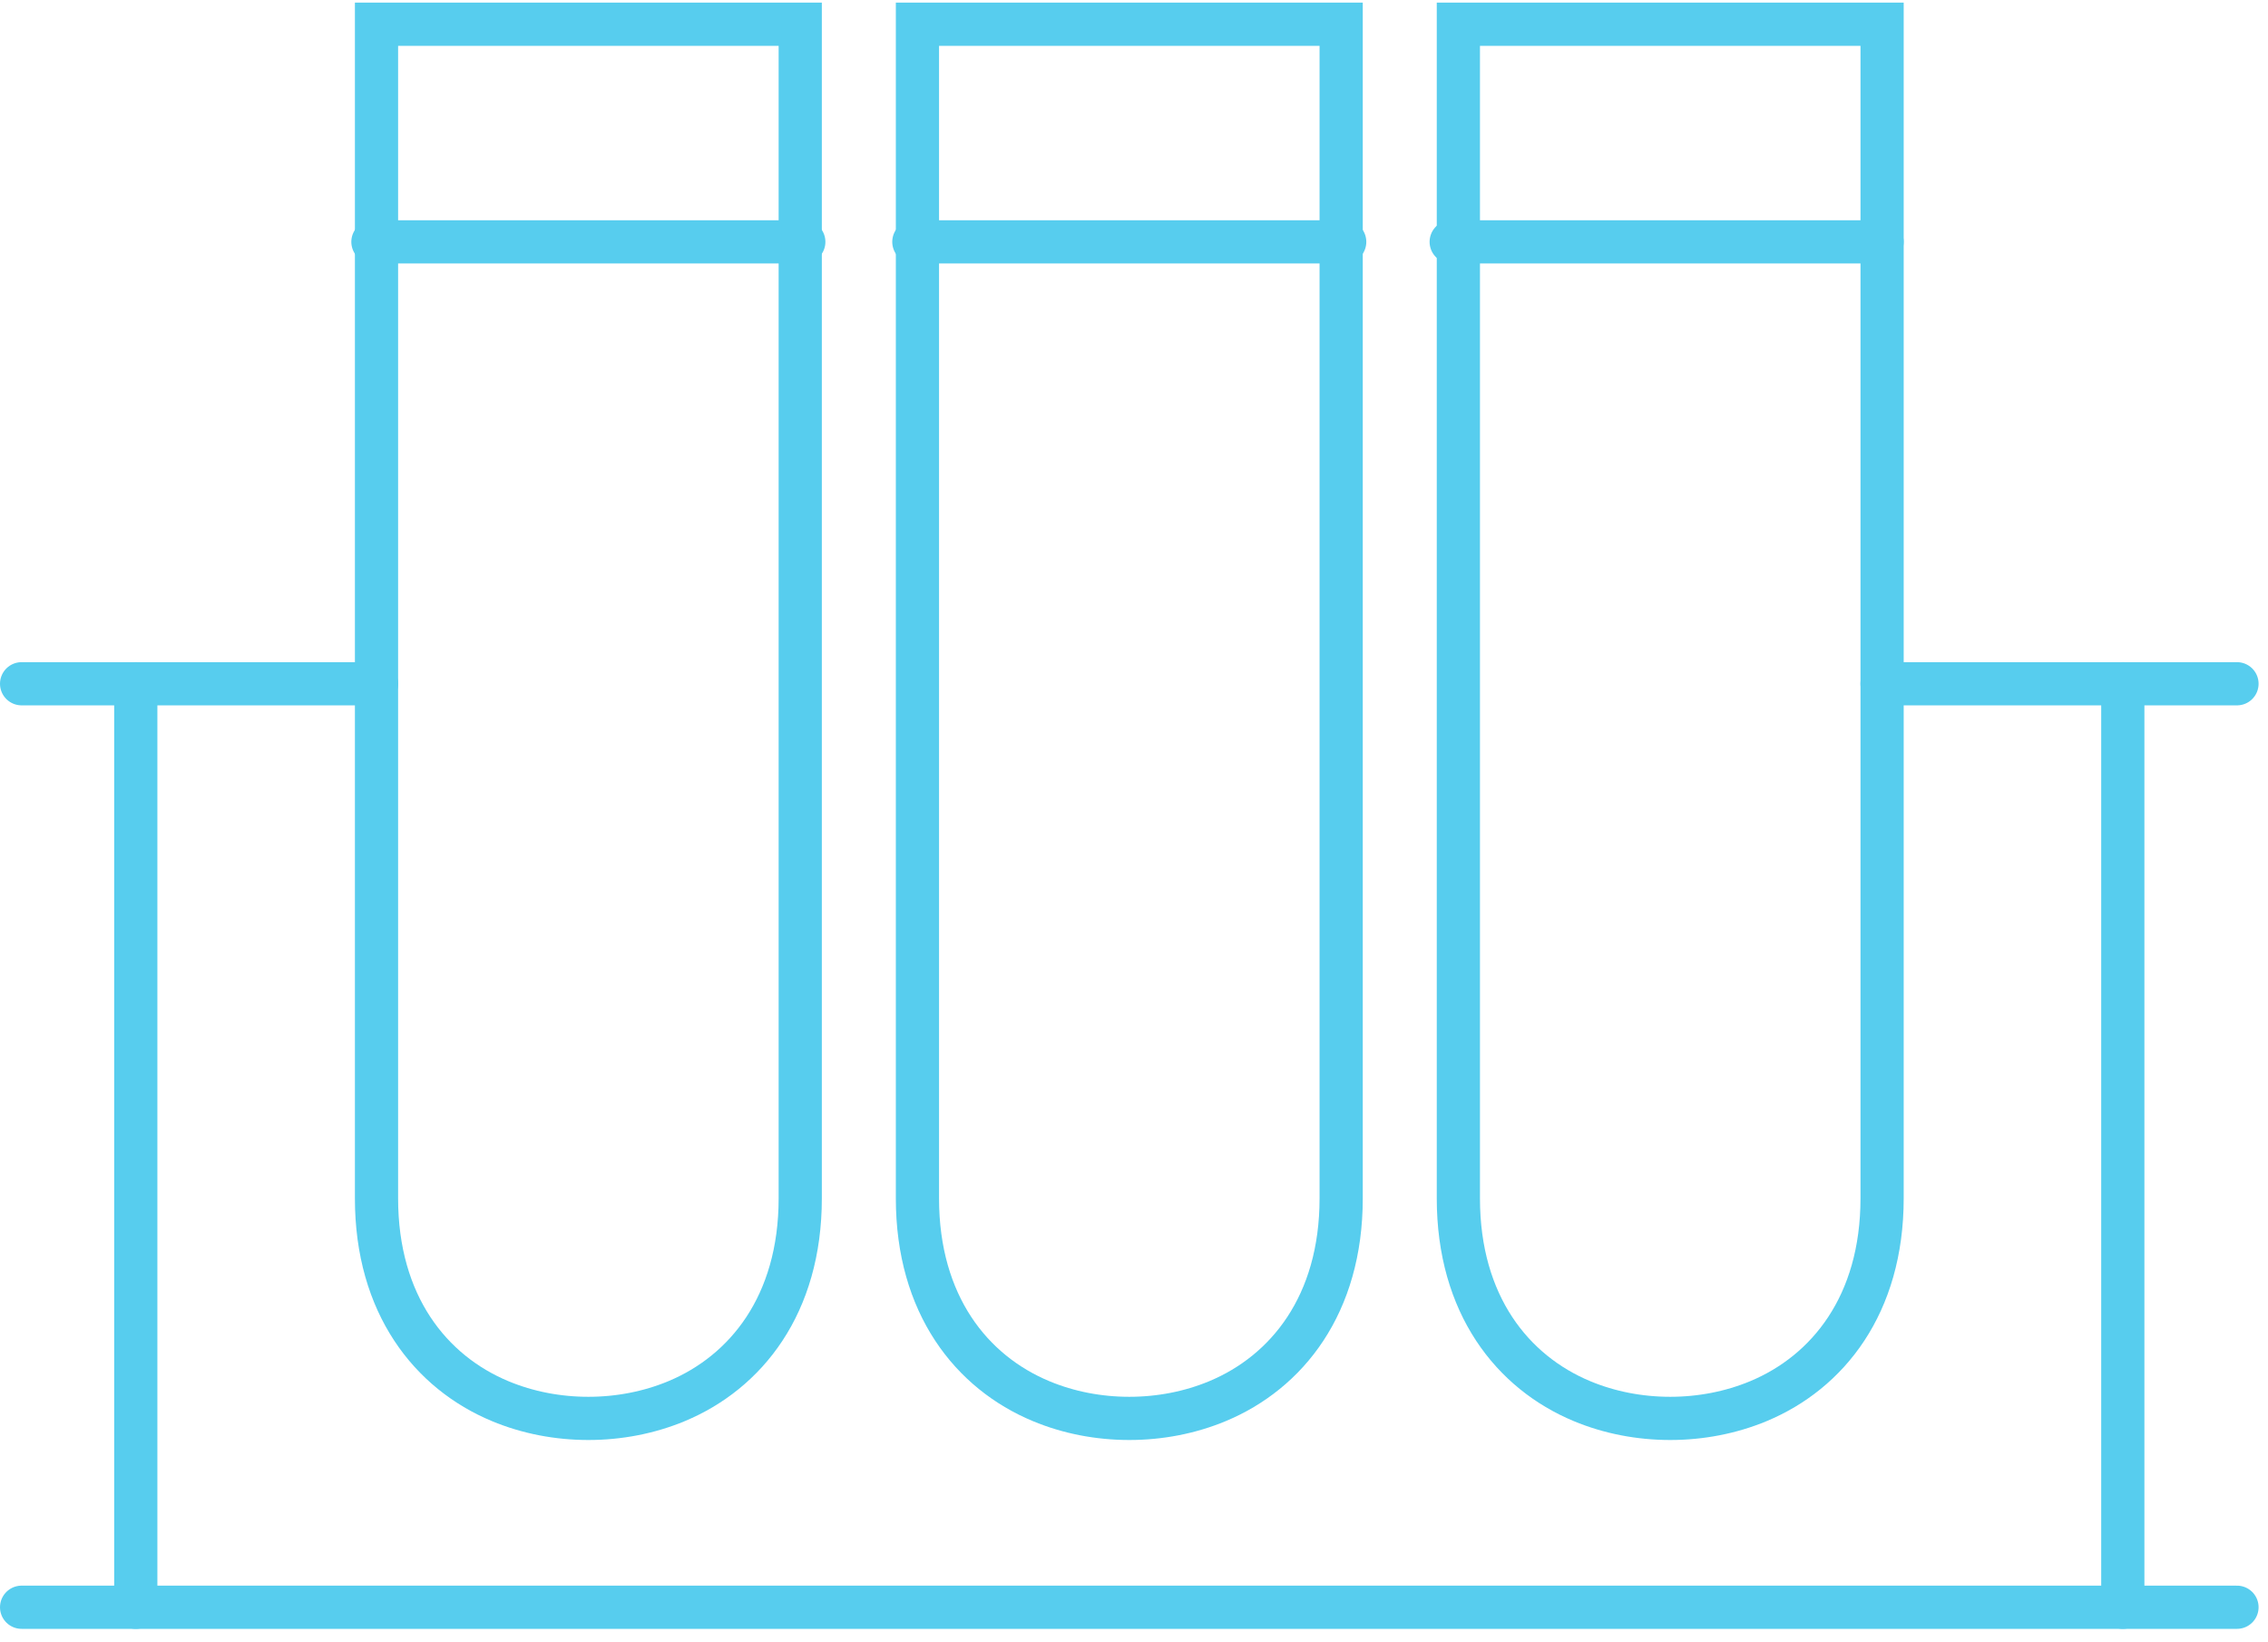 <?xml version="1.0" encoding="UTF-8"?>
<svg width="105px" height="76px" viewBox="0 0 105 76" version="1.1" xmlns="http://www.w3.org/2000/svg" xmlns:xlink="http://www.w3.org/1999/xlink">
    <title>The Story Behind 2</title>
    <g id="Page-1" stroke="none" stroke-width="1" fill="none" fill-rule="evenodd" stroke-linecap="round">
        <g id="Desktop/About" transform="translate(-197, -2008)" stroke="#57CDEE" stroke-width="2">
            <g id="The-Story-Behind-2" transform="translate(50, 1868)">
                <g transform="translate(148, 141)">
                    <line x1="0" y1="30.656" x2="16.43" y2="30.656" id="Stroke-1"></line>
                    <line x1="86.133" y1="30.656" x2="102.564" y2="30.656" id="Stroke-3"></line>
                    <line x1="66.185" y1="10.197" x2="86.133" y2="10.197" id="Stroke-6"></line>
                    <line x1="41.308" y1="10.197" x2="61.255" y2="10.197" id="Stroke-7"></line>
                    <line x1="16.265" y1="10.197" x2="36.213" y2="10.197" id="Stroke-8"></line>
                    <line x1="102.564" y1="73.411" x2="-0" y2="73.411" id="Stroke-9"></line>
                    <line x1="5.286" y1="73.411" x2="5.286" y2="30.656" id="Stroke-12"></line>
                    <line x1="97.278" y1="73.41" x2="97.278" y2="30.657" id="Stroke-14"></line>
                    <path d="M16.431,0.121 L16.431,54.481 C16.431,59.407 18.941,62.529 22.153,63.868 C23.429,64.401 24.828,64.668 26.24,64.668 C27.648,64.668 29.049,64.401 30.327,63.868 C33.536,62.529 36.048,59.407 36.048,54.481 L36.048,0.121 L16.431,0.121 Z" id="Stroke-16"></path>
                    <path d="M41.474,0.121 L41.474,54.481 C41.474,59.407 43.983,62.529 47.196,63.868 C48.472,64.401 49.87,64.668 51.282,64.668 C52.691,64.668 54.092,64.401 55.369,63.868 C58.579,62.529 61.091,59.407 61.091,54.481 L61.091,0.121 L41.474,0.121 Z" id="Stroke-18"></path>
                    <path d="M66.517,0.121 L66.517,54.481 C66.517,59.407 69.026,62.529 72.238,63.868 C73.514,64.401 74.913,64.668 76.325,64.668 C77.732,64.668 79.134,64.401 80.412,63.868 C83.622,62.529 86.134,59.407 86.134,54.481 L86.134,0.121 L66.517,0.121 Z" id="Stroke-20"></path>
                </g>
            </g>
        </g>
    </g>
</svg>